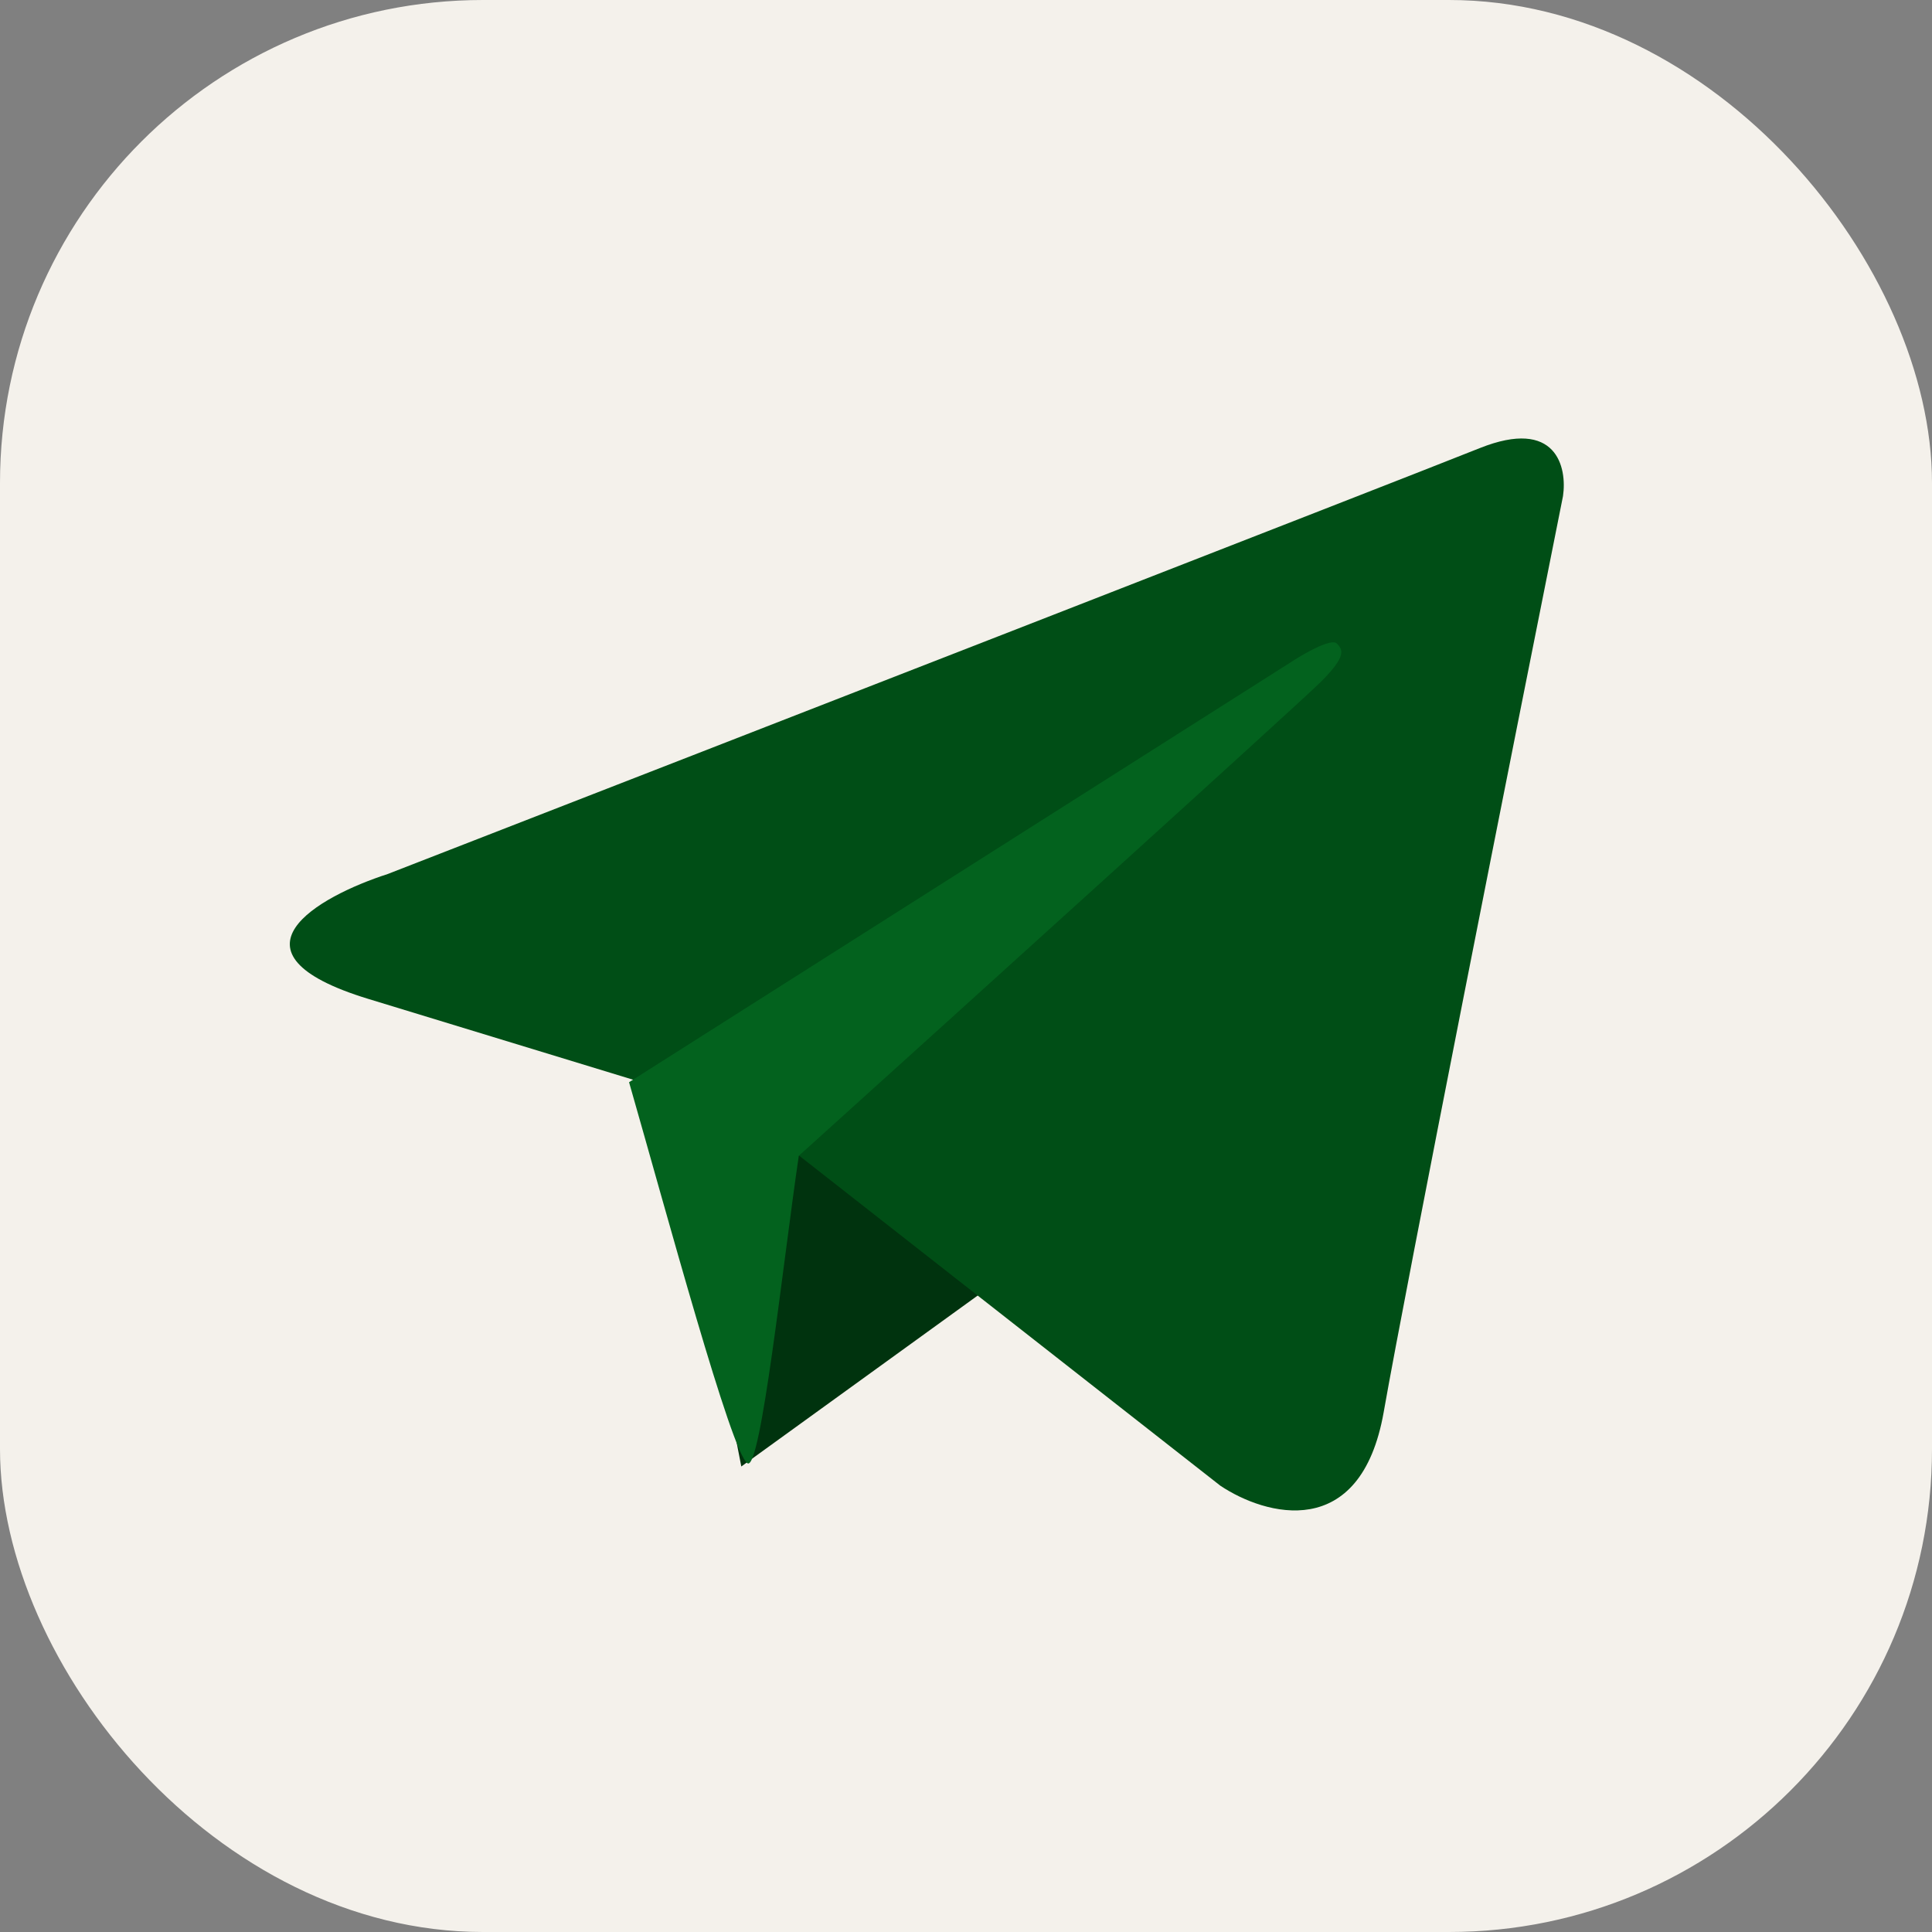 <svg width="20" height="20" viewBox="0 0 20 20" fill="none" xmlns="http://www.w3.org/2000/svg">
<rect x="0" y="0" width="20" height="20" fill="#808080" stroke="none"/>
<rect width="20" height="20" rx="5" fill="#F4F1EB"/>
<path d="M11.983 12.065L7.674 15.181L6.911 11.27L11.983 12.065Z" fill="#00330E"/>
<path d="M7.726 11.535L3.814 10.341C2.25 9.864 3.295 9.28 4.013 9.048C7.45 7.711 14.523 4.957 15.318 4.639C16.114 4.321 16.224 4.838 16.18 5.136C15.661 7.733 14.562 13.265 14.324 14.618C14.085 15.97 13.097 15.69 12.633 15.38L7.726 11.535Z" fill="#004E16"/>
<path d="M6.512 11.203C6.797 11.022 13.407 6.827 13.407 6.827C13.529 6.749 13.785 6.608 13.838 6.661C13.905 6.727 13.938 6.794 13.673 7.059C13.46 7.271 9.971 10.429 8.269 11.965C8.103 13.093 7.875 15.23 7.738 15.148C7.573 15.049 6.899 12.551 6.512 11.203Z" fill="#03621E"/>
</svg>
